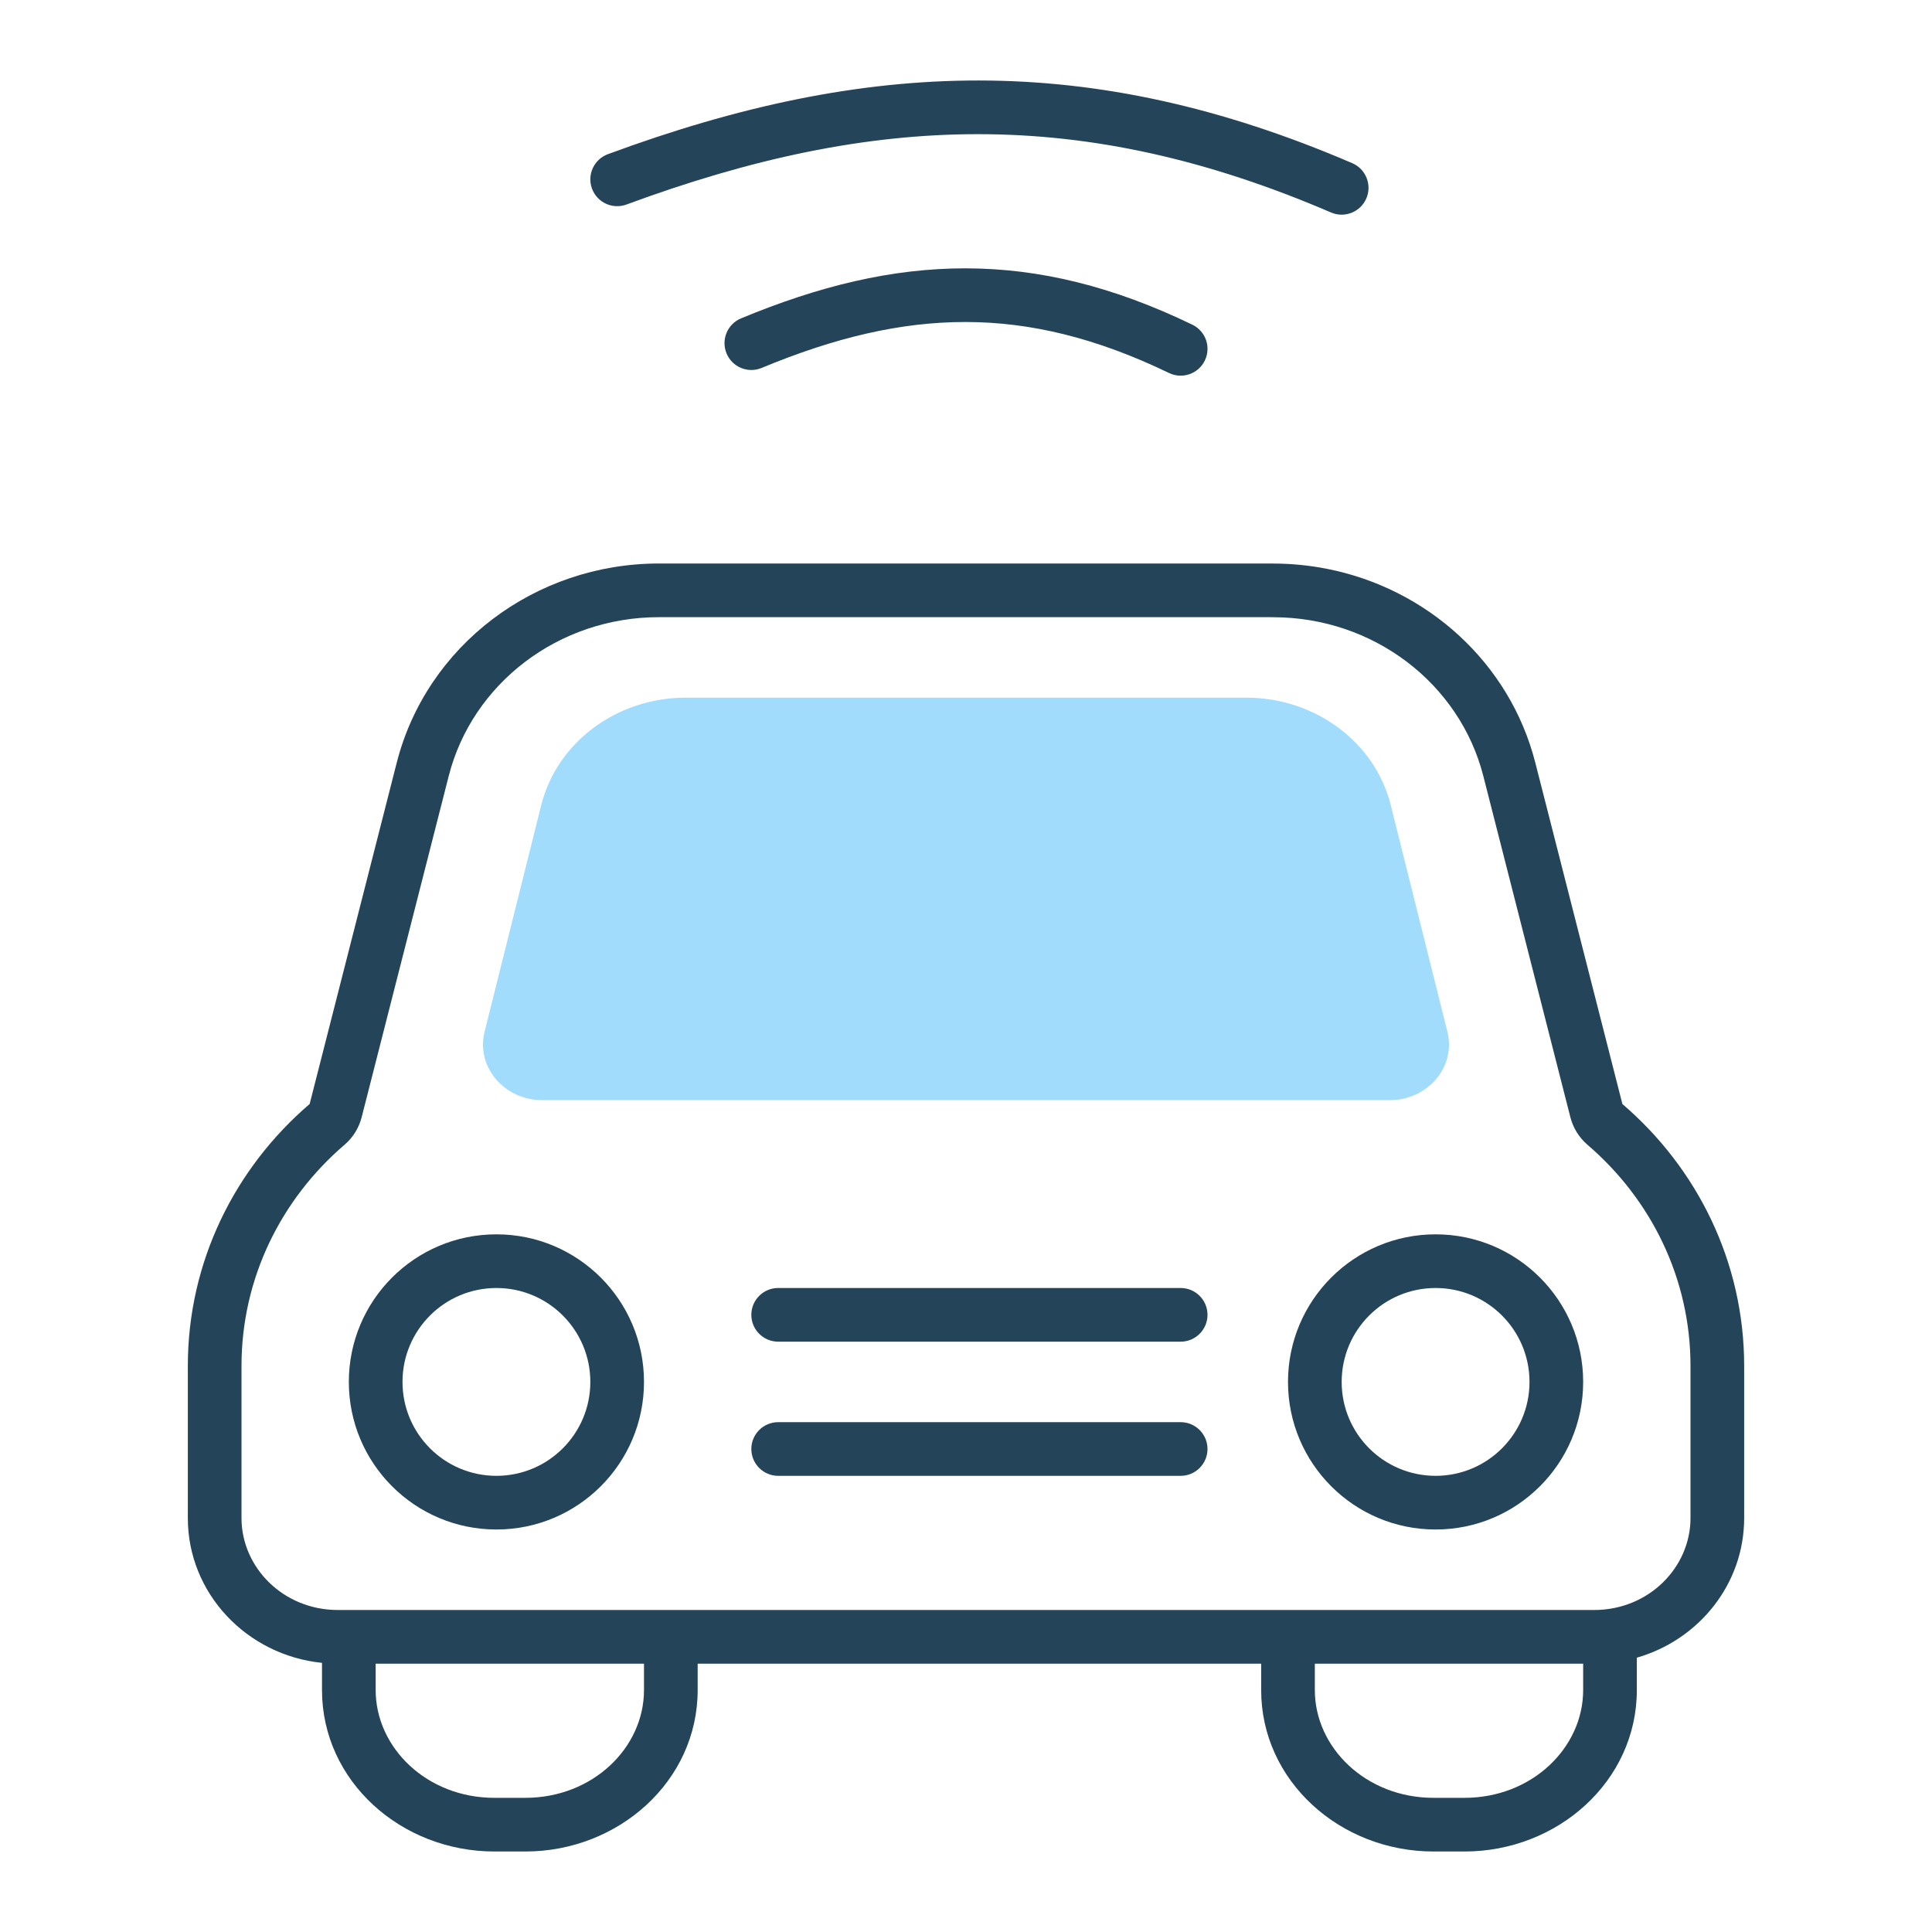 <svg width="72" height="72" viewBox="0 0 72 72" fill="none" xmlns="http://www.w3.org/2000/svg">
<g id="Icon">
<path id="Vector" fill-rule="evenodd" clip-rule="evenodd" d="M53.94 38.449L51.83 30.007C51.245 27.66 49.014 26 46.444 26H29.363H42.637H25.556C22.989 26 20.758 27.66 20.17 30.007L18.06 38.449C17.733 39.753 18.788 41 20.213 41H35.61H35.422H51.787C53.214 41 54.267 39.751 53.94 38.449Z" fill="#A1DCFC"/>
<path id="Union" fill-rule="evenodd" clip-rule="evenodd" d="M14.786 28.42C15.899 24.062 19.931 21 24.559 21H47.446L47.443 21.002L47.446 21.002L47.448 21.002C48.126 21.003 48.791 21.069 49.436 21.195C53.193 21.93 56.267 24.704 57.216 28.422L60.462 41.144C63.244 43.529 65 47.018 65 50.906V56.574C65 59.033 63.313 61.112 61 61.777V62.984C61 66.38 58.048 69 54.577 69H53.423C49.95 69 47 66.377 47 62.984V62H26V62.984C26 66.38 23.048 69 19.576 69H18.424C14.95 69 12 66.377 12 62.984V61.97C9.191 61.683 7 59.378 7 56.574V50.906C7 47.018 8.756 43.529 11.54 41.142L14.786 28.42ZM14 62V62.984C14 65.129 15.905 67 18.424 67H19.576C22.094 67 24 65.131 24 62.984V62H14ZM49 62V62.984C49 65.129 50.905 67 53.423 67H54.577C57.094 67 59 65.131 59 62.984V62H49ZM47.443 23.002C51.195 23.002 54.4 25.48 55.278 28.916L58.524 41.638C58.626 42.037 58.848 42.394 59.16 42.662C61.527 44.692 63 47.638 63 50.906V56.574C63 58.409 61.45 60 59.408 60H12.592C10.552 60 9 58.41 9 56.574V50.906C9 47.639 10.473 44.692 12.842 42.66C13.154 42.392 13.376 42.035 13.478 41.636L16.724 28.914C17.602 25.478 20.808 23 24.559 23H47.346C47.378 23.002 47.411 23.002 47.443 23.002Z" fill="#244459"/>
<path id="Vector (Stroke)" fill-rule="evenodd" clip-rule="evenodd" d="M18.5 48C16.567 48 15 49.567 15 51.5C15 53.433 16.567 55 18.5 55C20.433 55 22 53.433 22 51.5C22 49.567 20.433 48 18.5 48ZM13 51.5C13 48.462 15.462 46 18.5 46C21.538 46 24 48.462 24 51.5C24 54.538 21.538 57 18.5 57C15.462 57 13 54.538 13 51.5Z" fill="#244459"/>
<path id="Vector (Stroke)_2" fill-rule="evenodd" clip-rule="evenodd" d="M53.5 48C51.567 48 50 49.567 50 51.5C50 53.433 51.567 55 53.5 55C55.433 55 57 53.433 57 51.5C57 49.567 55.433 48 53.5 48ZM48 51.5C48 48.462 50.462 46 53.5 46C56.538 46 59 48.462 59 51.5C59 54.538 56.538 57 53.5 57C50.462 57 48 54.538 48 51.5Z" fill="#244459"/>
<path id="Vector (Stroke)_3" fill-rule="evenodd" clip-rule="evenodd" d="M28 54C28 53.448 28.448 53 29 53H44C44.552 53 45 53.448 45 54C45 54.552 44.552 55 44 55H29C28.448 55 28 54.552 28 54Z" fill="#244459"/>
<path id="Vector (Stroke)_4" fill-rule="evenodd" clip-rule="evenodd" d="M28 49C28 48.448 28.448 48 29 48H44C44.552 48 45 48.448 45 49C45 49.552 44.552 50 44 50H29C28.448 50 28 49.552 28 49Z" fill="#244459"/>
<path id="Vector (Stroke)_5" fill-rule="evenodd" clip-rule="evenodd" d="M35.988 12C33.56 11.997 31.102 12.582 28.384 13.712C27.874 13.924 27.289 13.682 27.077 13.172C26.865 12.662 27.107 12.077 27.616 11.865C30.503 10.666 33.227 9.996 35.99 10C38.759 10.004 41.506 10.684 44.435 12.1C44.933 12.34 45.141 12.938 44.901 13.435C44.66 13.932 44.062 14.141 43.565 13.9C40.861 12.594 38.41 12.003 35.988 12Z" fill="#244459"/>
<path id="Vector (Stroke)_6" fill-rule="evenodd" clip-rule="evenodd" d="M49.605 7.919C40.366 3.949 32.596 4.204 23.347 7.622C22.829 7.813 22.254 7.548 22.062 7.03C21.871 6.512 22.136 5.937 22.654 5.746C32.315 2.175 40.621 1.882 50.395 6.081C50.902 6.299 51.137 6.887 50.919 7.395C50.701 7.902 50.113 8.137 49.605 7.919Z" fill="#244459"/>
</g>
</svg>
